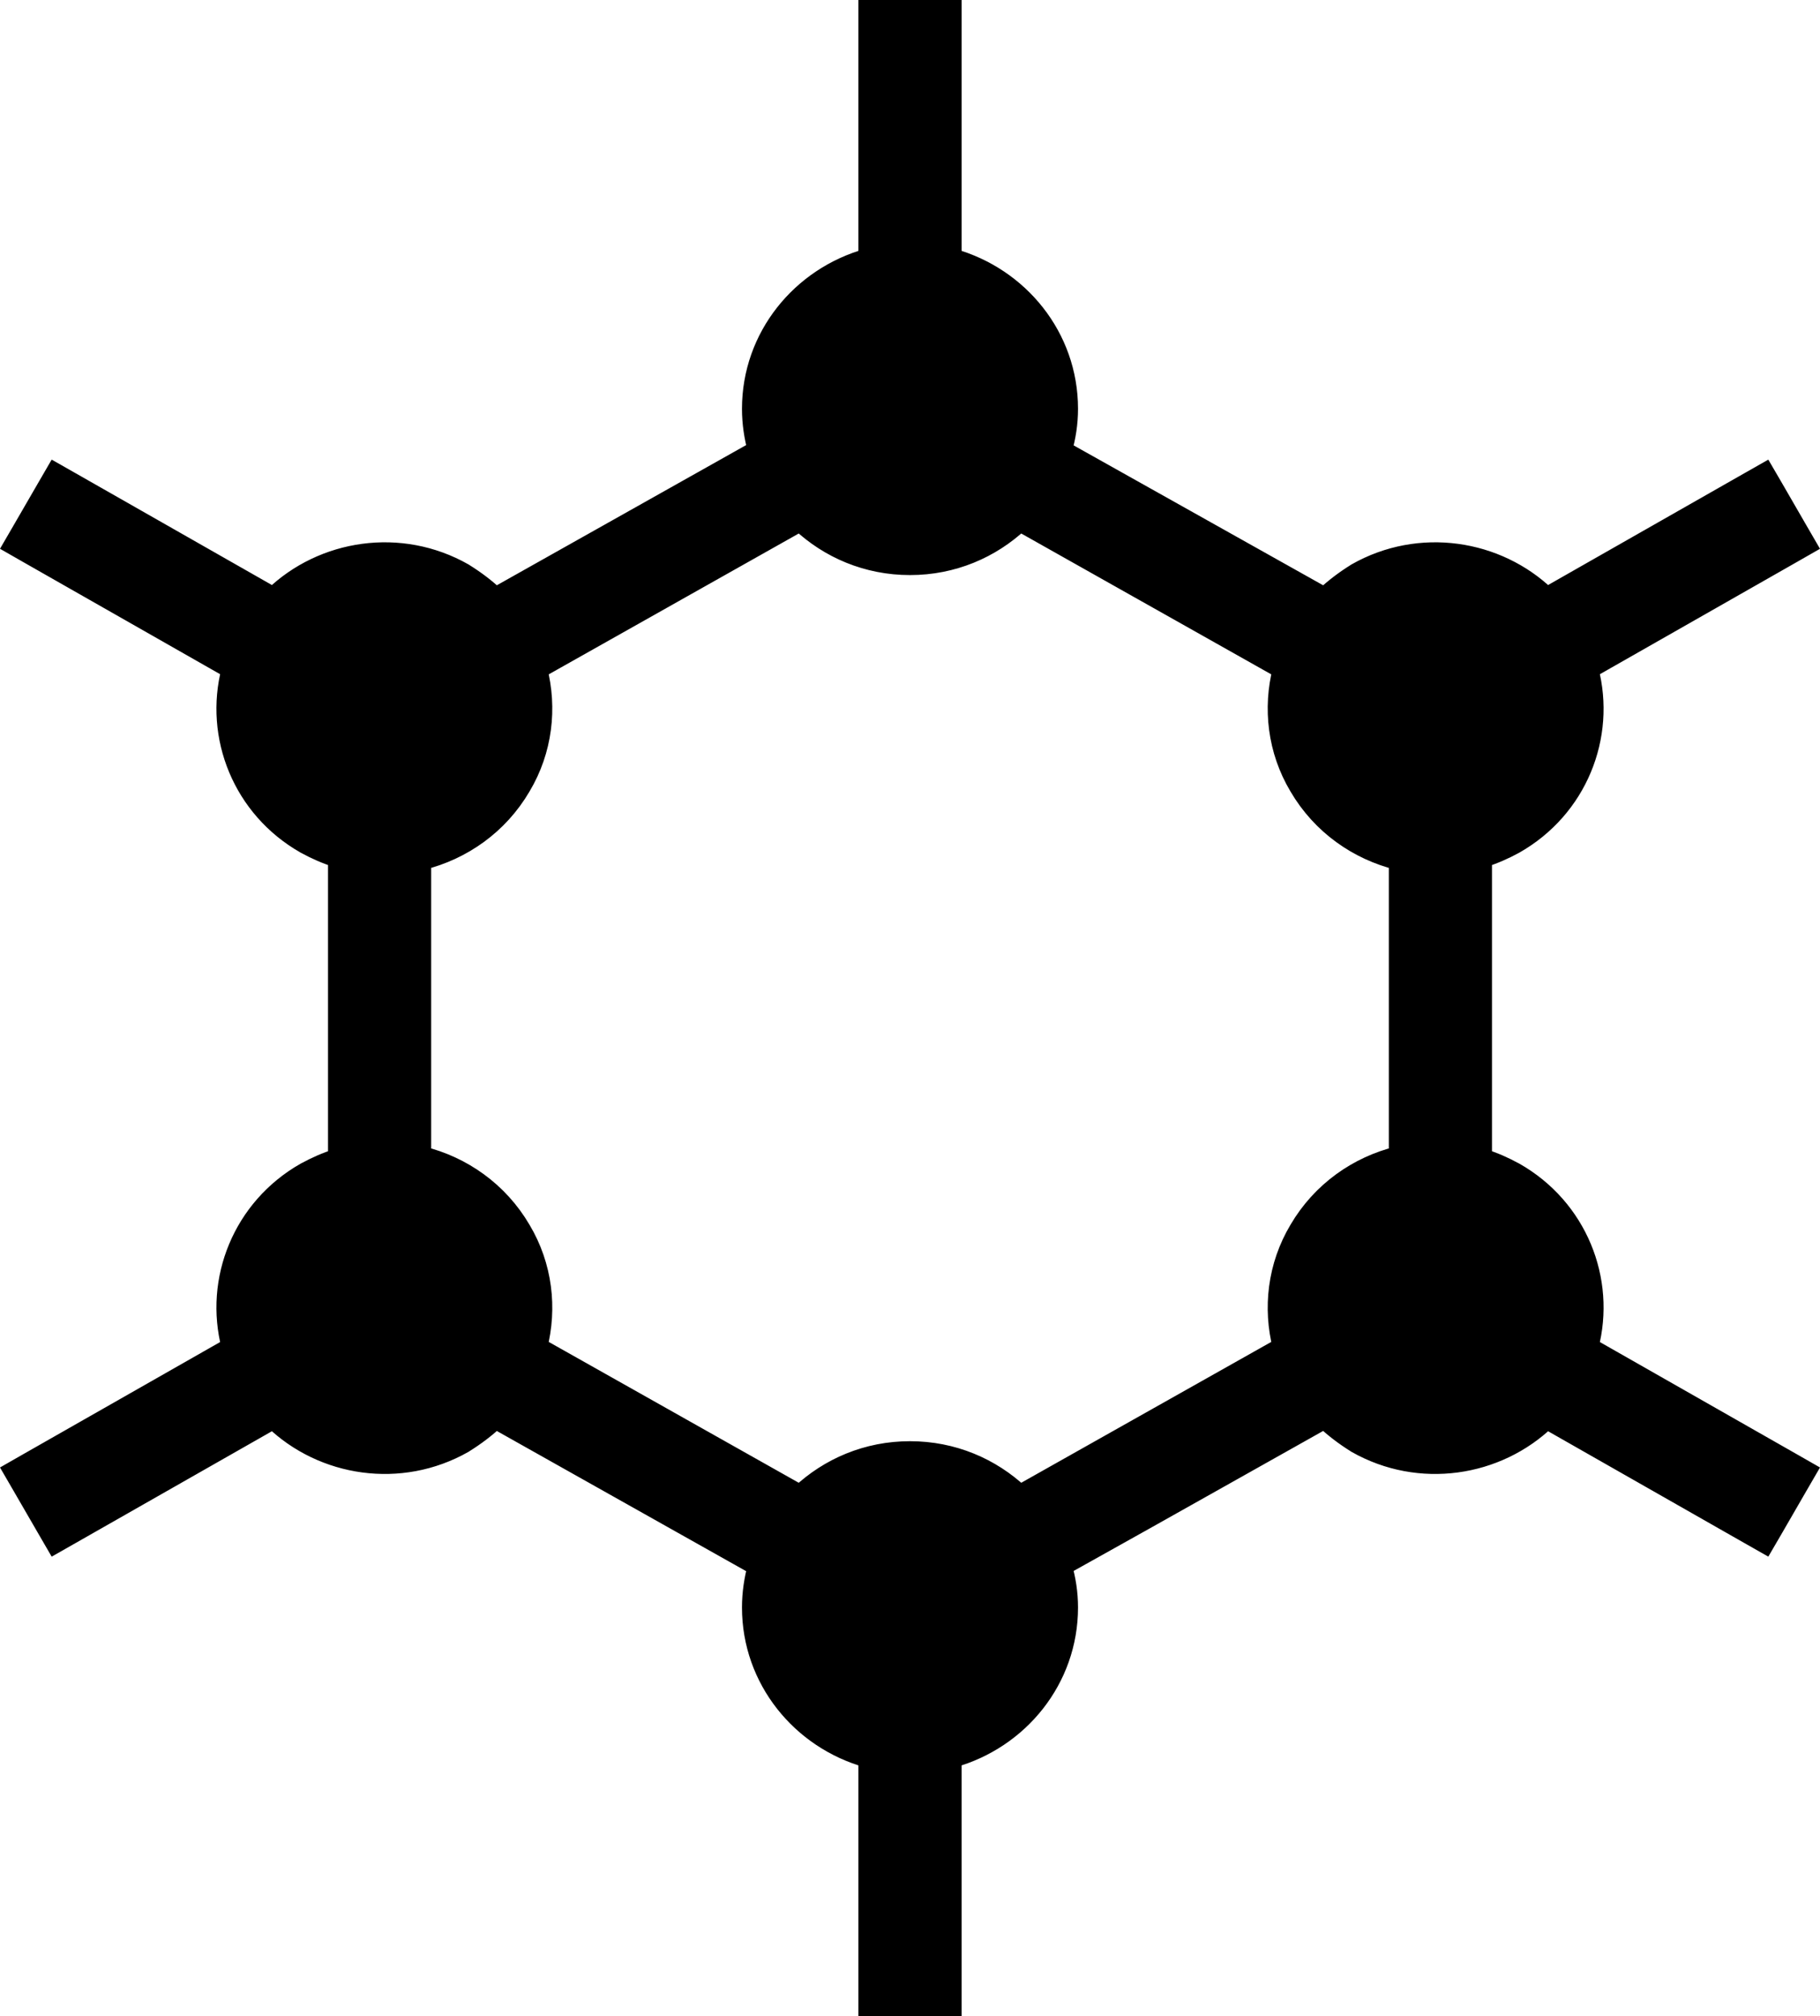 <?xml version="1.0" encoding="UTF-8" standalone="no"?>
<svg
   viewBox="0 0 245.794 272.18"
   id="vector"
   version="1.1"
   sodipodi:docname="vector.svg"
   width="245.794"
   height="272.18"
   inkscape:version="1.4.2 (f4327f4, 2025-05-13)"
   xmlns:inkscape="http://www.inkscape.org/namespaces/inkscape"
   xmlns:sodipodi="http://sodipodi.sourceforge.net/DTD/sodipodi-0.dtd"
   xmlns="http://www.w3.org/2000/svg"
   xmlns:svg="http://www.w3.org/2000/svg">
  <sodipodi:namedview
     id="namedview1"
     pagecolor="#ffffff"
     bordercolor="#000000"
     borderopacity="0.25"
     inkscape:showpageshadow="2"
     inkscape:pageopacity="0.0"
     inkscape:pagecheckerboard="0"
     inkscape:deskcolor="#d1d1d1"
     inkscape:zoom="1.5761719"
     inkscape:cx="122.7658"
     inkscape:cy="135.45477"
     inkscape:window-width="1920"
     inkscape:window-height="1009"
     inkscape:window-x="-8"
     inkscape:window-y="-8"
     inkscape:window-maximized="1"
     inkscape:current-layer="vector" />
  <defs
     id="defs1">
    <clipPath
       id="clip_path">
      <path
         d="M 0,0 H 512 V 512 H 0 Z"
         id="path1" />
    </clipPath>
  </defs>
  <g
     id="group_1"
     transform="matrix(0.62,0,0,0.62,-35.823,-23.56)">
    <g
       id="group">
      <path
         id="path"
         clip-path="url(#clip_path)"
         d="m 250.76,40 h -4 v 4 50.11 c -14.56,4.08 -25.36,17.16 -25.36,32.9 0,3.19 0.48,6.14 1.21,8.9 l -56.88,31.97 c -2.06,-1.94 -4.35,-3.66 -6.79,-5.18 l -0.07,-0.05 -0.07,-0.04 c -13.77,-7.81 -30.73,-5.19 -41.51,5.23 l -44.07,-25.09 -3.45,-1.96 -1.99,3.43 -5.24,9.05 -2.02,3.48 3.5,2 44,25.05 c -3.81,14.55 2.46,30.29 16.23,38.1 l 0.03,0.01 0.02,0.02 c 2.26,1.23 4.55,2.23 6.93,2.97 v 65.2 c -2.38,0.74 -4.67,1.74 -6.93,2.98 l -0.02,0.01 -0.03,0.01 c -13.77,7.82 -20.04,23.55 -16.23,38.1 l -44,25.05 -3.5,2 2.02,3.48 5.24,9.05 1.99,3.43 3.45,-1.96 44.07,-25.09 c 10.78,10.42 27.74,13.04 41.51,5.23 l 0.07,-0.04 0.07,-0.05 c 2.44,-1.52 4.73,-3.24 6.79,-5.18 l 56.88,31.97 c -0.73,2.76 -1.21,5.71 -1.21,8.9 0,15.74 10.8,28.83 25.36,32.9 v 50.11 4 h 4 10.48 4 v -4 -50.11 c 14.56,-4.07 25.36,-17.16 25.36,-32.9 0,-3.17 -0.48,-6.14 -1.28,-8.94 11.83,-6.58 23.62,-13.21 35.38,-19.82 7.2,-4.05 14.39,-8.09 21.57,-12.12 2.06,1.94 4.35,3.67 6.79,5.19 l 0.07,0.05 0.07,0.04 c 13.77,7.81 30.72,5.19 41.51,-5.23 l 44.07,25.09 3.45,1.96 2,-3.43 5.23,-9.05 2.02,-3.48 -3.5,-2 -44,-25.05 c 3.81,-14.55 -2.46,-30.28 -16.23,-38.1 l -0.02,-0.01 -0.03,-0.01 c -2.26,-1.24 -4.55,-2.24 -6.93,-2.98 v -65.2 c 2.38,-0.74 4.67,-1.74 6.93,-2.97 l 0.03,-0.02 0.02,-0.01 c 13.77,-7.81 20.04,-23.55 16.23,-38.1 l 44,-25.05 3.5,-2 -2.02,-3.48 -5.23,-9.05 -2,-3.43 -3.45,1.96 -44.07,25.09 C 383.92,157.42 366.97,154.8 353.2,162.61 l -0.07,0.04 -0.07,0.05 c -2.44,1.52 -4.73,3.25 -6.79,5.18 l -56.95,-31.92 c 0.8,-2.8 1.28,-5.77 1.28,-8.95 0,-15.74 -10.8,-28.82 -25.36,-32.9 V 44 40 h -4 z M 362.3,289.58 c -8.79,2.16 -16.77,7.69 -21.7,16.11 -4.76,7.96 -5.74,17.17 -3.62,25.49 l -57.02,32.11 c -6.27,-5.89 -14.61,-9.5 -23.96,-9.5 -9.35,0 -17.69,3.61 -23.96,9.5 l -57.02,-32.11 c 2.12,-8.32 1.14,-17.53 -3.62,-25.49 -4.93,-8.42 -12.91,-13.95 -21.7,-16.11 v -64.15 c 8.79,-2.17 16.77,-7.7 21.7,-16.12 4.76,-7.96 5.74,-17.17 3.62,-25.49 l 57.02,-32.11 c 6.27,5.89 14.61,9.5 23.96,9.5 9.35,0 17.69,-3.61 23.96,-9.5 l 57.02,32.11 c -2.12,8.32 -1.14,17.53 3.62,25.49 4.93,8.42 12.91,13.95 21.7,16.12 z"
         fill="#000000"
         stroke="#000000"
         stroke-width="4" />
    </g>
  </g>
</svg>
